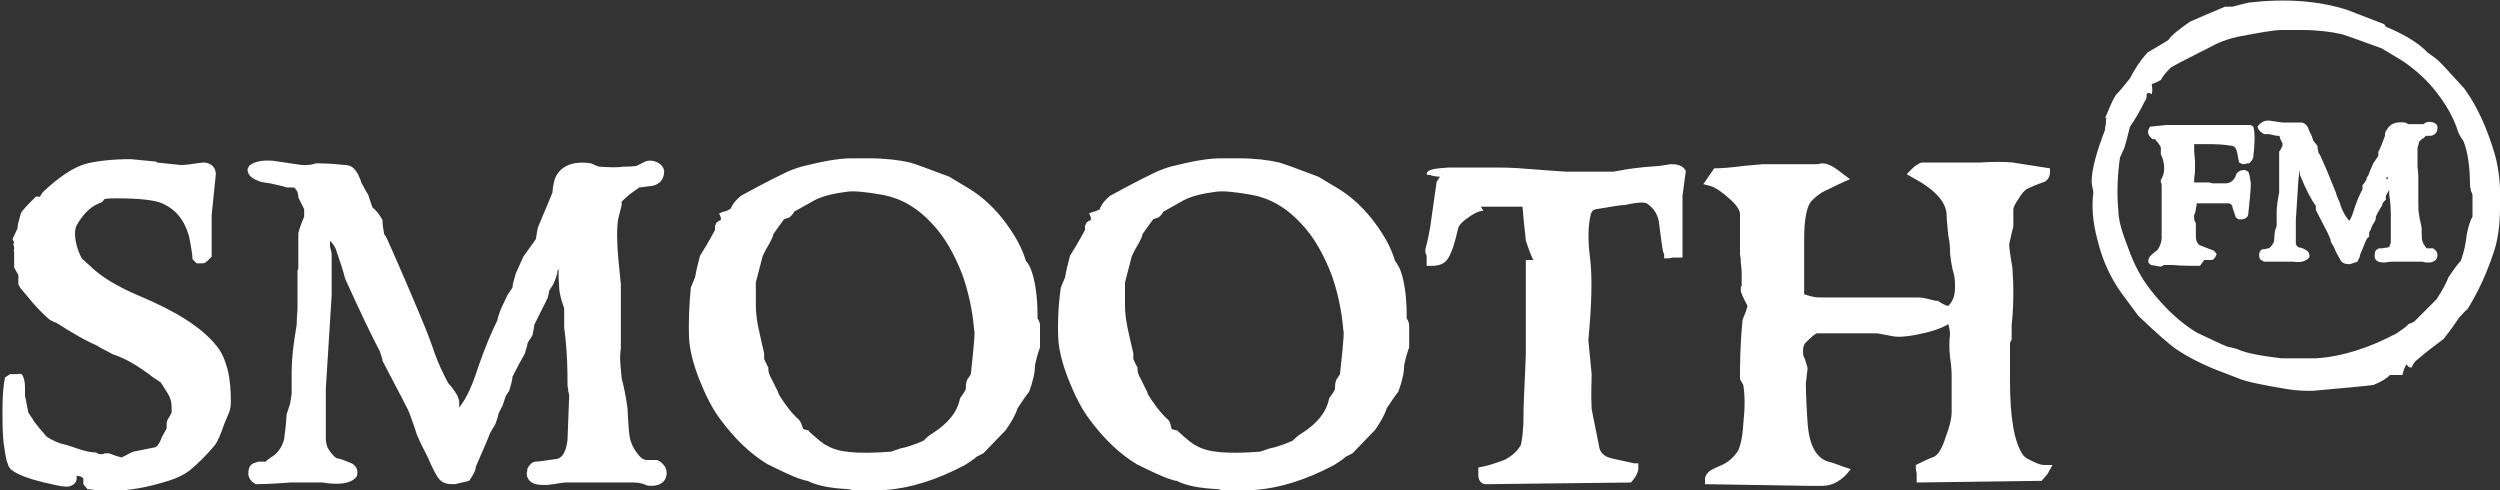 <?xml version="1.0" encoding="UTF-8"?>
<svg id="Layer_1" xmlns="http://www.w3.org/2000/svg" version="1.1" viewBox="0 0 300 58.8">
  <rect x="0" y="0" width="300" height="58.8" fill="#333333" stroke="none"/>
  <!-- Generator: Adobe Illustrator 29.1.0, SVG Export Plug-In . SVG Version: 2.1.0 Build 142)  -->
  <defs>
    <style>
      .st0 {
        fill: #fff;
      }
    </style>
  </defs>
  <path class="st0" d="M252.6,14.2c.5-1.2.9-2.2,1.3-2.8.4-.4,1-1.1,1.7-2,.5-1,1.2-2.1,2.1-3.1.5-.3,1.4-.8,2.5-1.5.4-.6,1.3-1.3,2.6-2.2.9-.4,2.3-1,4.2-1.8.2,0,.5,0,.9,0,.4-.1,1.1-.3,2-.5,4.5-.5,8.4-.2,11.8.9l4.4,1.7s0,0,.2.3c2.4,1,4.1,2.1,5,3.1.3.2.7.5,1.1.8.8.7,1.8,1.9,3.3,3.5,1.6,2.2,2.8,4.9,3.7,8,.5,1.8.7,3.9.6,6.3,0,2.3-.3,4.1-.8,5.5-.8,2.4-1.8,4.6-3.1,6.7-.3.2-.6.6-1,1-.4.6-1,1.5-1.9,2.6-.8.6-1.9,1.4-3.3,2.6-.2.2-.4.5-.5.8-.2,0-.4,0-.6-.4-.2.3-.4.7-.5,1.3-.3,0-.8,0-1.5,0-.4.4-1,.8-2,1.2-1.6.2-4.1.4-7.3.7-.8,0-1.8,0-3-.2-3-.5-5-.9-5.9-1.3l-2.6-1c-2-.8-3.7-1.7-5-2.6-.7-.5-2.2-1.8-4.4-3.9l-2-2.7c-1.3-1.8-2.3-3.9-2.9-6.4-.6-2.2-.7-4.1-.5-5.7,0-.3-.2-.8-.2-1.3,0-1.5.6-3.6,1.6-6.2,0,0,0-.3.1-.7,0-.3,0-.6.1-.8M296.7,23.6c0-.2,0-.4-.2-.7,0-.3-.1-.5-.1-.6,0-2.4-.3-4.2-.8-5.4-.3-.4-.5-.8-.6-1-.4-1.3-1.1-2.8-2.3-4.4-1.3-1.8-2.8-3.1-4.4-4.2l-2.5-1.5c-2.5-.9-4.1-1.5-4.8-1.7-1.3-.3-3-.5-4.8-.5h-2.4c-.9,0-2.6.3-5.2.8-1,.2-1.8.5-2.5.8-2.5,1.3-4.4,2.2-5.6,2.9-.6.6-1,1.1-1.2,1.5-.5.3-.9.4-1.1.5.1.5.1.9,0,1.2-.3-.2-.5-.2-.6,0,0,.3,0,.6-.2.8-.7,1.4-1.3,2.4-1.8,3.1-.3,1.2-.5,2-.7,2.6l-.5,1.1c-.3,2.1-.4,4.2-.2,6.3,0,1.3.5,2.8,1.2,4.6.7,2,1.6,3.6,2.6,4.9,1.7,2.2,3.6,4,5.6,5.2,1.7.8,2.9,1.4,3.7,1.7.5.1.9.2,1.2.3,1.1.5,2.8.8,5.3,1.1h4.1c3.1-.2,6.3-1.2,9.7-3,.7-.5,1.2-.8,1.4-1.1.3-.1.5-.2.7-.3,1.2-1.2,2.1-2.1,2.7-2.7.7-1.1,1.2-2,1.4-2.6.6-.9,1.1-1.6,1.5-2,.4-1.1.6-2.1.7-3.1.2-1,.4-1.7.7-2.2,0-.6,0-1.5,0-2.6M264,31.9h-.4c-.8,0-1.7,0-2.9-.1-.5,0-.8,0-1,0l-.4.2-1.2-.2-.3-.3v-.2c0-.5.4-.7.7-1l.4-.3c.4-.6.5-1.1.5-1.5v-3.8s0-1.4,0-1.4v-.5c0-.2,0-.4,0-.5,0-.2,0-.3-.1-.4v-.3c.3-.5.4-.9.4-1.4s-.1-1.1-.4-1.7v-.8c-.2-.5-.5-.7-.7-1h-.3c-.5-.4-.6-.8-.5-1.1l.2-.4,2-.2h8.5c.4,0,.9,0,1.6,0l.3.2c.2.7.2,1.9,0,3.6,0,.3-.3.6-.5.8h-.3c0,.1-.5.1-.5.1l-.4-.2c-.2-.8-.2-1.2-.3-1.4-.1-.4-.3-.5-.5-.6-.3,0-1.1-.2-2.4-.2h-2.2c0,0,0,.3,0,.7v.2s.1,1.1.1,1.1c0,.3,0,.7,0,1.1,0,.5-.1.8-.1,1.1s0,.3,0,.4h1.3s.2,0,.2,0h.3c0,0,.4.1.4.1h1.6c.4,0,.8-.2,1.1-.7l.2-.5c.4-.4.7-.4,1-.4l.4.2c.2.5.2.9.3,1.4,0,.6-.1,1.8-.3,3.6,0,.7-.8.8-1.2.7l-.3-.2-.4-1.2c0-.3-.2-.4-.4-.5-.1,0-.6,0-1.4,0h-1.8c-.2,0-.5,0-.7,0v.2c0,0-.1.4-.1.4,0,.1,0,.4-.2.8,0,.2,0,.4,0,.5,0,.1.1.3.2.5,0,.3,0,.5,0,.9v.6c0,.5.1.8.4,1.1l1.8.7.3.4c-.2.5-.4.7-.6.7h-.4c0,0-.2,0-.2,0h-.3ZM287.1,21.8v.4c-.1,0-.8,1.3-.8,1.3v.5c-.1,0-.4.4-.4.4,0,.1-.1.4-.2.5-.1.2-.4.6-.6,1.1,0,.2,0,.4-.2.7l-.2.3-.2.5c0,.1-.2.3-.2.4v.5c-.3.2-.3.3-.4.5l-.7,1.7c0,.3-.2.5-.3.8l-.9.3c-.3,0-.7,0-1-.3-.2-.2-.4-.7-.7-1.2-.1-.3-.3-.7-.6-1.2,0-.3-.2-.6-.4-1.1l-1.4-2.7v-.5c-.6-.8-1.2-2-1.9-3.7v-.5c-.1,0-.2,1.2-.2,1.2l-.3,4.7v1.3s0,1.2,0,1.2c0,0,0,.2,0,.4.1.2.3.4.4.4.2,0,.5.1.8.3.4.2.5.6.4.9-.5.6-1.3.6-2,.5h-1.1c-.2,0-.4,0-.5,0-.6,0-1.2,0-1.8,0-.5-.2-.6-.4-.6-.7,0-.3,0-.6.4-.8h.3c0,0,.3-.1.3-.1h.2c.2-.2.5-.5.6-.9,0,0,0-.5.1-1.2l.2-.6c0-.3,0-.4,0-.4v-1.2c0-.6.1-1.4.3-2.4v-.2s0-.6,0-.6c0-.8,0-1.4,0-1.7,0,0,0-.2,0-.3v-.2s0-1.7,0-1.7v-.2c0,0,.2-.3.2-.3l.2-.4c0,0,0-.1,0-.3l-.3-.6c0-.1,0-.2-.1-.3h-.3s-.9-.2-.9-.2h-.6c-.3-.2-.7-.4-.8-.9.5-.7,1.1-.8,1.6-.7l1.4.2h.2c.2,0,.4,0,.5,0,.1,0,.6,0,1.5,0,.6,0,.9.6,1,1l.3.6.2.6c.2.2.3.4.5.6,0,.4.1.6.1.8l.2.3c.7,1.5,1.3,3,1.9,4.5.1.4.3.8.5,1.3.1.4.3.9.6,1.4.1.2.3.4.5.7.3-.4.4-.8.6-1.4.3-1,.7-1.8,1-2.4v-.5c.1,0,.5-.7.5-.7v-.2c.3-.3.3-.6.4-.8l.4-.9.6-.9v-.5c.1-.1.4-.8.8-1.9,0-.2,0-.5.2-.7.4-.8,1.2-1,2.1-.9.2,0,.3.1.5.2.5,0,.9,0,1.1,0h.7c0,0,.3-.2.3-.2.3-.1.6-.1.9,0,.3.1.5.3.5.6,0,.6-.3.9-.8,1h-.6c0,0-.3.3-.3.3-.1,0-.3.2-.5.4l-.2.8c0,.4,0,1,0,2,0,.5.1.9.1,1.3v1.9s0,1.4,0,1.4c0,.5,0,1,.1,1.4,0,.3.2.9.3,1.6,0,.9,0,1.4.1,1.5,0,.3.3.6.5.9.2,0,.5,0,.7,0,.2,0,.4.3.5.4,0,.1.1.3.1.4,0,.6-.5.9-1,.9-.1,0-.3,0-.4,0-.1,0-.3-.1-.5-.1-.2,0-.4,0-.7,0h-.7c-1.2,0-1.9,0-2,0-.2,0-.5,0-1,.1-.4,0-1,0-1.2-.5-.1-.3,0-.5,0-.7,0-.2.2-.4.5-.5h.3s.7-.1.7-.1c.1,0,.3,0,.4-.7v-2.2c0,0,0-.2,0-.2,0-.1,0-.3,0-.4,0-.7,0-1.7-.2-2.9v-1s-.1-.4-.1-.4c0-.3-.1-.5-.1-.7l-.2.2ZM18.8,19.5c1.9.2,2.8.3,2.9.3s.5,0,1.2-.1c.8-.1,1.3-.2,1.5-.2.8,0,1.5.5,1.5,1.4l-.5,4.9v2.5s0,1.1,0,1.1c0,.6,0,1.2,0,1.4l-.5.5c-.2.2-.4.3-.6.3h-.7s-.5-.5-.5-.5c0-.6-.2-1.6-.4-2.7-.6-2.1-1.7-3.4-3.5-4.1-.9-.3-2.6-.5-5.1-.5s-1.1.2-2.2.6c-.8.3-1.7,1-2.5,2.3-.3.4-.4.8-.4,1.3,0,.8.2,1.8.8,3l1,.9c1.3,1.3,3.3,2.5,5.9,3.6,4.3,1.8,7.4,3.7,9.2,5.9.7.8,1.1,1.8,1.4,2.9.3,1.2.4,2.5.4,3.8s-.3,1.5-.8,2.8c-.4,1.2-.8,2.1-1.1,2.5-1,1.2-2,2.2-3.1,3.1-.7.5-1.5.9-2.5,1.2-2.5.8-4.8,1.2-7,1.2h-1.2c-.6-.1-1.2-.2-1.5-.2l-.5-.6s0-.3,0-.7c-.2-.2-.5-.3-.8-.3v.3c0,.6-.6,1-1.2,1s-1.4-.2-2.7-.5c-1.7-.4-3.1-.9-3.9-1.5-.2-.1-.3-.4-.4-.5,0-.1-.1-.3-.2-.6-.1-.4-.2-1-.3-1.7-.2-1.2-.2-2.6-.2-4.4s.1-2.9.3-3.9l.6-.4h.9c0-.1.5,0,.5,0,.3.4.4,1,.4,1.6v1s.4,2,.4,2c.3.5.5.7.7,1.1.3.4.8,1,1.5,1.8.6.4,1.4.8,2.4,1,.6.2,1.2.4,1.8.6.7.2,1.3.3,1.7.3l.4.2h.4c0,0,.3-.1.3-.1h.5c0,0,.8.3.8.3l.7.2c.8-.4,1.1-.6,1.4-.7l2.5-.5c.2,0,.6-.3.9-1.2l.6-1.1c0-.2,0-.3,0-.6,0-.3.2-.6.4-.9l.2-.4c0-.8,0-1.3-.2-1.7,0-.2-.4-.8-1.1-1.9l-.9-.6c-1.7-1.3-3.3-2.3-4.9-2.8-.5-.3-1.2-.6-2-1.1-1-.4-2.6-1.3-4.8-2.7-.2,0-.4-.2-.7-.3-.7-.6-1.4-1.3-2.1-2.1l-1.5-1.8-.2-.4c0-.2,0-.6,0-1.1-.1-.2-.3-.5-.5-.9v-1.9c-.1,0,0-.3,0-.3,0-.2,0-.4-.1-.5,0,0,0-.2.1-.3,0-.1-.2-.3-.2-.4l.6-1.3c0-.4.2-1,.4-1.8.2-.4.9-1.1,1.8-2h.5c0,0,.3-.5.3-.5,2-1.9,3.8-3.1,5.4-3.5,1.3-.3,3.1-.5,5.2-.5.1,0,1.1.1,3.1.3M67.7,31v.3c-.3.4-.5.7-.8,1.2,0,.4-.2.9-.5,1.6l-.5.8c0,.2-.1.5-.2.9l-1.6,3.2c0,.3-.1.7-.2,1.2-.2.4-.4.6-.6,1,0,.3-.2.7-.3,1.2-.4.7-.9,1.6-1.5,2.8,0,.4-.2,1-.4,1.7l-.4.6-.4,1.2c-.2.3-.3.6-.5,1,0,.3-.2.7-.4,1.3-.2.3-.4.6-.6,1l-.4,1-1.3,3c0,.5-.4,1.1-.8,1.7l-1.7.4c-.7,0-1.3,0-1.8-.5-.4-.4-.9-1.4-1.5-2.8-.3-.6-.8-1.5-1.3-2.7-.2-.7-.5-1.5-.9-2.6,0-.1-1.1-2.2-3.2-6.2,0-.3-.2-.7-.3-1.1-1-1.9-2.4-4.8-4.2-8.8-.2-.9-.6-2-1.1-3.5-.2-.5-.5-.8-.7-1,0,.2,0,.4,0,.6,0,.3.2.6.2,1.1,0,.3,0,.7,0,1.2v.8s0,2.8,0,2.8l-.7,11.2v3.1c0,.6,0,1.5,0,2.8,0,.3,0,.6.2,1.2.4.7.8,1.1,1.1,1.3.4,0,1,.3,1.8.6.7.4.8,1,.6,1.6-.7.9-2.3,1-4.1.7h-2.7c-.5,0-.9,0-1.1,0-1.3.1-2.8.2-4.2.2-.6-.3-.8-.7-.9-1.1,0-.5,0-1.1.6-1.4l.6-.2h.9c0-.1.6-.5.6-.5.7-.4,1.3-1.1,1.6-2.2,0-.3.2-1.2.3-3l.4-1.2c.1-.7.2-1.1.2-1.3v-2.2c0-.2,0-.3,0-.5,0-1.4.2-3.2.6-5.5,0,0,0-.7.1-1.9,0-2,0-3.3,0-4,0,0,0-.2,0-.3v-.3c0,0,.1-.3.1-.3v-4.2s.1-.4.1-.4l.2-.6c.2-.5.3-.8.4-1,0-.2,0-.5,0-.9l-.7-1.4c0-.3,0-.7-.5-1.2h-.9c-.5-.2-1.2-.3-2-.5-.8-.1-1.3-.2-1.4-.3-.6-.2-1.3-.6-1.3-1.4l.2-.4c.7-.6,1.8-.7,2.9-.6l3.4.5c0,0,.3,0,.7,0,.5,0,.9-.2,1.1-.2.3,0,1.5,0,3.4.2,1.1,0,1.6,1,2,2.2.2.3.4.8.8,1.4.1.4.3.9.5,1.5.4.3.8.8,1.2,1.5,0,.6.1,1.1.2,1.7.2.2.3.5.5.9,1.6,3.6,3.1,7.1,4.5,10.5.3.8.7,1.8,1.1,3,.4,1.1.9,2.2,1.6,3.5.3.3.7.8,1.1,1.5l.2.6v.8c.9-1.1,1.6-2.7,2.3-4.9.8-2.3,1.6-4.2,2.3-5.6,0-.3.2-.7.4-1.3l.8-1.7.4-.6.2-.3c0-.4.2-1,.4-1.7l.9-2,1.5-2.1.2-1.2c0-.2.7-1.7,1.8-4.4,0-.4.1-1,.3-1.7.7-1.6,2.3-2.1,4.3-1.8.3.1.6.3,1,.4,1.4.1,2.4.1,2.9,0,.5,0,1,0,1.6-.1.2-.1.4-.2.8-.4.5-.3,1.1-.3,1.7,0,.4.2.7.5.8,1,0,1-.5,1.6-1.4,1.8l-1.6.2-.7.5c-.3.2-.8.6-1.4,1.2v.4c0,0-.4,1.6-.4,1.6-.2,1-.2,2.7,0,4.9.1,1.1.2,2.1.3,3,0,.9,0,2.4,0,4.4v3.3c-.2,1.2,0,2.4.1,3.6.2.8.5,2,.7,3.6.1,2.1.2,3.3.3,3.6.2.9.7,1.7,1.4,2.4.1,0,.3.2.6.2.5,0,.9,0,1.2,0,.4.1.7.4,1,.8.1.2.2.5.2.7,0,1.1-.8,1.6-1.8,1.6-.2,0-.5,0-.7-.1-.4-.2-.9-.3-1.5-.3-.4,0-1,0-1.6,0h-1.7c-2.9,0-4.4,0-4.8,0-.5,0-1.2.2-2.3.3-.9,0-1.9,0-2.3-.9-.2-.4,0-.8,0-1.1.2-.3.4-.7.9-.8.3,0,1.1-.1,2.4-.3.7,0,1.3-.6,1.5-2.3l.2-5.3c0,0,0-.2-.1-.5,0-.3-.1-.6-.1-.8,0-1.6,0-3.9-.4-6.9v-2.3s-.3-.9-.3-.9c-.2-.7-.3-1.3-.3-1.6-.1-1.4-.1-2.3,0-2.8l.2-.7ZM87.7,25c.2-.5.6-1,1.2-1.5,1.3-.7,3.1-1.7,5.6-2.9.7-.3,1.5-.6,2.5-.8,2.4-.6,4.1-.8,5.1-.8h2.3c1.8,0,3.5.2,4.8.5.7.2,2.3.8,4.7,1.7l2.5,1.5c1.6,1,3.1,2.4,4.4,4.2,1.1,1.5,1.9,3,2.3,4.4.2.2.4.5.6,1,.5,1.3.8,3.2.8,5.5v.4c.2.3.3.6.3.8,0,1.2,0,2.1,0,2.7-.2.5-.4,1.2-.6,2.1,0,1-.3,2.1-.7,3.2-.4.5-.8,1.1-1.4,2-.2.7-.7,1.6-1.4,2.6l-2.7,2.8-.8.4c-.3.3-.8.6-1.4,1-3.4,1.8-6.6,2.8-9.6,3h-4s-.3-.1-.3-.1c-2.2-.1-3.8-.4-5-1-.3,0-.7-.2-1.1-.3-.8-.3-2.1-.9-3.7-1.7-2-1.2-3.9-3-5.6-5.3-1-1.3-1.8-2.9-2.6-4.9-.7-1.8-1.1-3.4-1.2-4.7-.1-2.1,0-4.2.2-6.3l.5-1.2c.1-.6.3-1.5.6-2.6.5-.8,1.1-1.8,1.8-3.1,0-.1,0-.3,0-.5l.2-.4c.1-.1.3-.2.5-.3v-.3s-.2-.5-.2-.5l.5-.2c.2,0,.4-.1.8-.3M97,51.7c1.1,1,1.8,1.6,2.3,1.8,1.3.8,3.7,1,7.6.7l1.2-.4c.6-.1,1.5-.4,2.7-.9.3-.3.6-.6,1.1-.9,1.9-1.2,3-2.6,3.3-4.2.3-.4.5-.7.7-1.1,0-.4,0-.8.2-1.2.2-.3.3-.4.4-.6l.3-2.9c.1-1.2.2-2,.1-2.4-.2-2.4-.7-4.6-1.4-6.6-1-2.6-2.2-4.6-3.5-6-1.9-2.1-3.9-3.2-6-3.6-2.2-.4-3.6-.5-4.3-.4-1.6.2-2.9.5-3.9,1,0,0-.9.5-2.5,1.4-.1.2-.3.5-.6.7l-.6.2c-.4.5-.8,1.1-1.3,1.8,0,.2-.2.6-.4,1-.3.5-.6,1-.9,1.7l-.8,3.1c0,.6,0,1.4,0,2.5v.3c0,1.7.5,3.5,1,5.7v.6c-.1,0,.5,1.1.5,1.1,0,.3,0,.6.2,1l.9,1.8.2.5c.7,1.1,1.4,2.1,2.4,3l.2.3.3.8.8.2ZM132,25c.2-.5.6-1,1.2-1.5,1.3-.7,3.1-1.7,5.6-2.9.7-.3,1.5-.6,2.5-.8,2.4-.6,4.1-.8,5.1-.8h2.3c1.9,0,3.5.2,4.8.5.7.2,2.3.8,4.7,1.7l2.5,1.5c1.6,1,3.1,2.4,4.4,4.2,1.1,1.5,1.9,3,2.3,4.4.2.2.3.5.6,1,.5,1.3.8,3.2.8,5.5v.4c.2.3.3.6.3.8,0,1.2,0,2.1,0,2.7-.2.5-.4,1.2-.6,2.1,0,1-.3,2.1-.7,3.2-.4.5-.8,1.1-1.4,2-.2.7-.7,1.6-1.4,2.6l-2.7,2.8-.8.4c-.3.3-.8.6-1.4,1-3.4,1.8-6.6,2.8-9.6,3h-4s-.3-.1-.3-.1c-2.2-.1-3.8-.4-5-1-.3,0-.7-.2-1.1-.3-.8-.3-2.1-.9-3.7-1.7-2-1.2-3.9-3-5.6-5.3-1-1.3-1.8-2.9-2.6-4.9-.7-1.8-1.1-3.4-1.2-4.7-.1-2.1,0-4.2.3-6.3l.5-1.2c.1-.6.3-1.5.6-2.6.5-.8,1.1-1.8,1.8-3.1,0-.1,0-.3,0-.5l.2-.4c.1-.1.3-.2.5-.3v-.3s-.2-.5-.2-.5l.5-.2c.2,0,.4-.1.8-.3M141.3,51.7c1.1,1,1.8,1.6,2.3,1.8,1.3.8,3.7,1,7.6.7l1.2-.4c.6-.1,1.5-.4,2.7-.9.3-.3.6-.6,1.1-.9,1.9-1.2,3-2.6,3.3-4.2.3-.4.5-.7.7-1.1,0-.4,0-.8.2-1.2.2-.3.3-.4.4-.6l.3-2.9c.1-1.2.2-2,.1-2.4-.2-2.4-.7-4.6-1.4-6.6-1-2.6-2.2-4.6-3.5-6-1.9-2.1-3.9-3.2-6-3.6-2.2-.4-3.6-.5-4.3-.4-1.6.2-2.9.5-3.9,1,0,0-.9.5-2.5,1.4-.1.2-.3.5-.6.7l-.6.2c-.4.5-.8,1.1-1.3,1.8,0,.2-.2.6-.4,1-.3.5-.6,1-.9,1.7l-.8,3.1c0,.6,0,1.4,0,2.5v.3c0,1.7.5,3.5,1,5.7v.6c-.1,0,.5,1.1.5,1.1,0,.3,0,.6.2,1l.9,1.8.2.5c.7,1.1,1.4,2.1,2.4,3l.2.3.2.8.8.2ZM178,25.3c-.4,0-1,.2-1.8.8-.9.6-1.1,1-1.2,1.2-.4,1.8-.8,3.1-1.3,3.8-.4.6-1.1.8-1.9.8h-.6v-1.2c-.2-.4-.2-.7-.1-1,.2-.8.5-2,.7-3.7.3-2.1.5-3.5.6-4.2l.4-.6c-.5,0-.9-.1-1.2-.2-.2,0-.3,0-.4-.1,0-.6,1.1-.7,2.7-.8h.9c.9,0,2.4,0,4.6,0s3.1.1,5.7.3l2.8.2h.7c0,0,5,0,5,0l1.7-.3c1.3-.2,2.6-.3,3.9-.4l1.3-.2c.7,0,1.4.1,1.8.8l-.4,3v7.4h-.6s-.1,0-.4,0c-.3,0-.5.1-.7.1h-.5v-.5c-.2-.2-.3-1.4-.6-3.6-.1-1.1-.6-1.9-1.5-2.5-.2-.1-.9-.2-2.6.2-.8,0-2,.3-3.5.5-.4.1-.5.3-.6.6-.3,1.2-.4,2.9-.1,5.2.3,2.4.2,5.7-.2,9.9l.4,4.1c0,1-.1,2.3,0,4.2.2,1,.5,2.5.9,4.5.1.7.6,1.2,1.5,1.4.9.2,1.8.4,2.7.6h.5v.6c0,.5-.4,1.2-.9,1.7l-17.4.2c-.7,0-.9-.7-.9-1v-1c0,0,.5-.1.5-.1.6-.1,1.5-.4,2.6-.8,1-.5,1.6-1.1,2-1.8,0,0,.2-.7.3-2.4,0-2.7.2-5.5.3-8.5v-11.3h.9c-.3-.6-.6-1.4-.9-2.3,0-.3-.2-1.6-.4-4.1h-5ZM209,34.4c0-.3,0-.8,0-1.5,0-.2,0-.7-.1-1.3,0-.7-.1-1-.1-1.1v-4.8c0-.4-.3-1-1.2-1.8-.9-.8-1.7-1.4-2.4-1.6l-.8-.2,1.3-1.9c.9,0,2.1-.1,3.6-.3l2.3-.2h5.7c.2,0,.4,0,.7,0,.3,0,.5-.1.7-.1.7,0,1.5.5,2.5,1.3l.8.6-.9.4c-.7.3-1.4.7-2.1,1-.8.4-1.3.9-1.7,1.3-.5.7-.8,2.1-.8,4.5v6.3s0,.3,0,.3c.8.3,1.4.4,1.9.4h11.9c.5,0,1.1.2,2,.4h.3c0,.1.6.4.6.4.4.2.5.2.6.2.6-.6.8-1.3.8-2.2s0-1.2-.3-2.2c-.2-1-.3-1.8-.3-2.2,0-.3,0-.9-.2-1.8-.1-1.1-.2-1.9-.2-2.4,0-1.6-1.3-3.1-4.1-4.6l-.7-.4.6-.6c.2-.2.4-.4.6-.5.2-.1.4-.3.7-.3h6.9c1.7-.1,3-.1,3.9,0l4.5.7v.5c0,.5-.3.9-.6,1.1-.9.3-1.6.6-2.2.9-.2.1-.6.5-1,1.2-.5.7-.6,1.1-.6,1.2,0,1.4,0,2.1,0,2.1-.2.7-.3,1.3-.5,2.1,0,.3.1,1.2.4,2.9,0,.6.1,1.5.1,2.5s0,2.6-.2,4.3v1.8c-.1,0-.2.4-.2.4v4.4c0,4.5.5,7.4,1.5,8.9.1.2.4.5,1.1.8.6.3,1.1.5,1.5.5h1c0,0-.5.9-.5.9,0,.1-.2.3-.3.4l-.5.6-15,.2v-.6s0-.2,0-.4c0-.3-.1-.5-.1-.7v-.4c.8-.4,1.4-.7,2.2-1,.4-.2.9-.8,1.4-2.4.5-1.3.7-2.3.7-2.9v-4.3c0-.3,0-1.1-.2-2.4-.1-1-.1-1.9,0-2.6,0-.2,0-.6-.2-1.3-1,.6-2.4,1-4,1.3-1.1.2-2.1.3-2.9.1l-1.6-.3h-7.3c-.4.2-.8.6-1.4,1.2-.2.3-.3.7-.2,1.5.2.3.3.8.5,1.4v.3c-.1.5-.1,1-.2,1.6,0,0,0,1.5.2,4.6.2,3.1,1.2,4.6,2.9,4.9,0,0,.6.2,1.4.5l.9.3-.6.7c-.8.8-1.7,1.3-2.8,1.3-.3,0-.6,0-1,0-.3,0-.6,0-.7,0l-12.4-.2v-.6c0-.4.3-.8.6-1,.3-.2.7-.4,1.2-.6,1-.4,1.6-1,2.1-1.7.3-.5.6-1.6.7-3.4.2-1.8.2-3.3,0-4.6l-.4-.7c0-1.6,0-4,.3-7,0-.2.2-.6.4-1.1.1-.4.2-.6.2-.7-.2-.4-.5-.9-.8-1.7v-.3c0,0,0-.4,0-.4Z"/>
</svg>